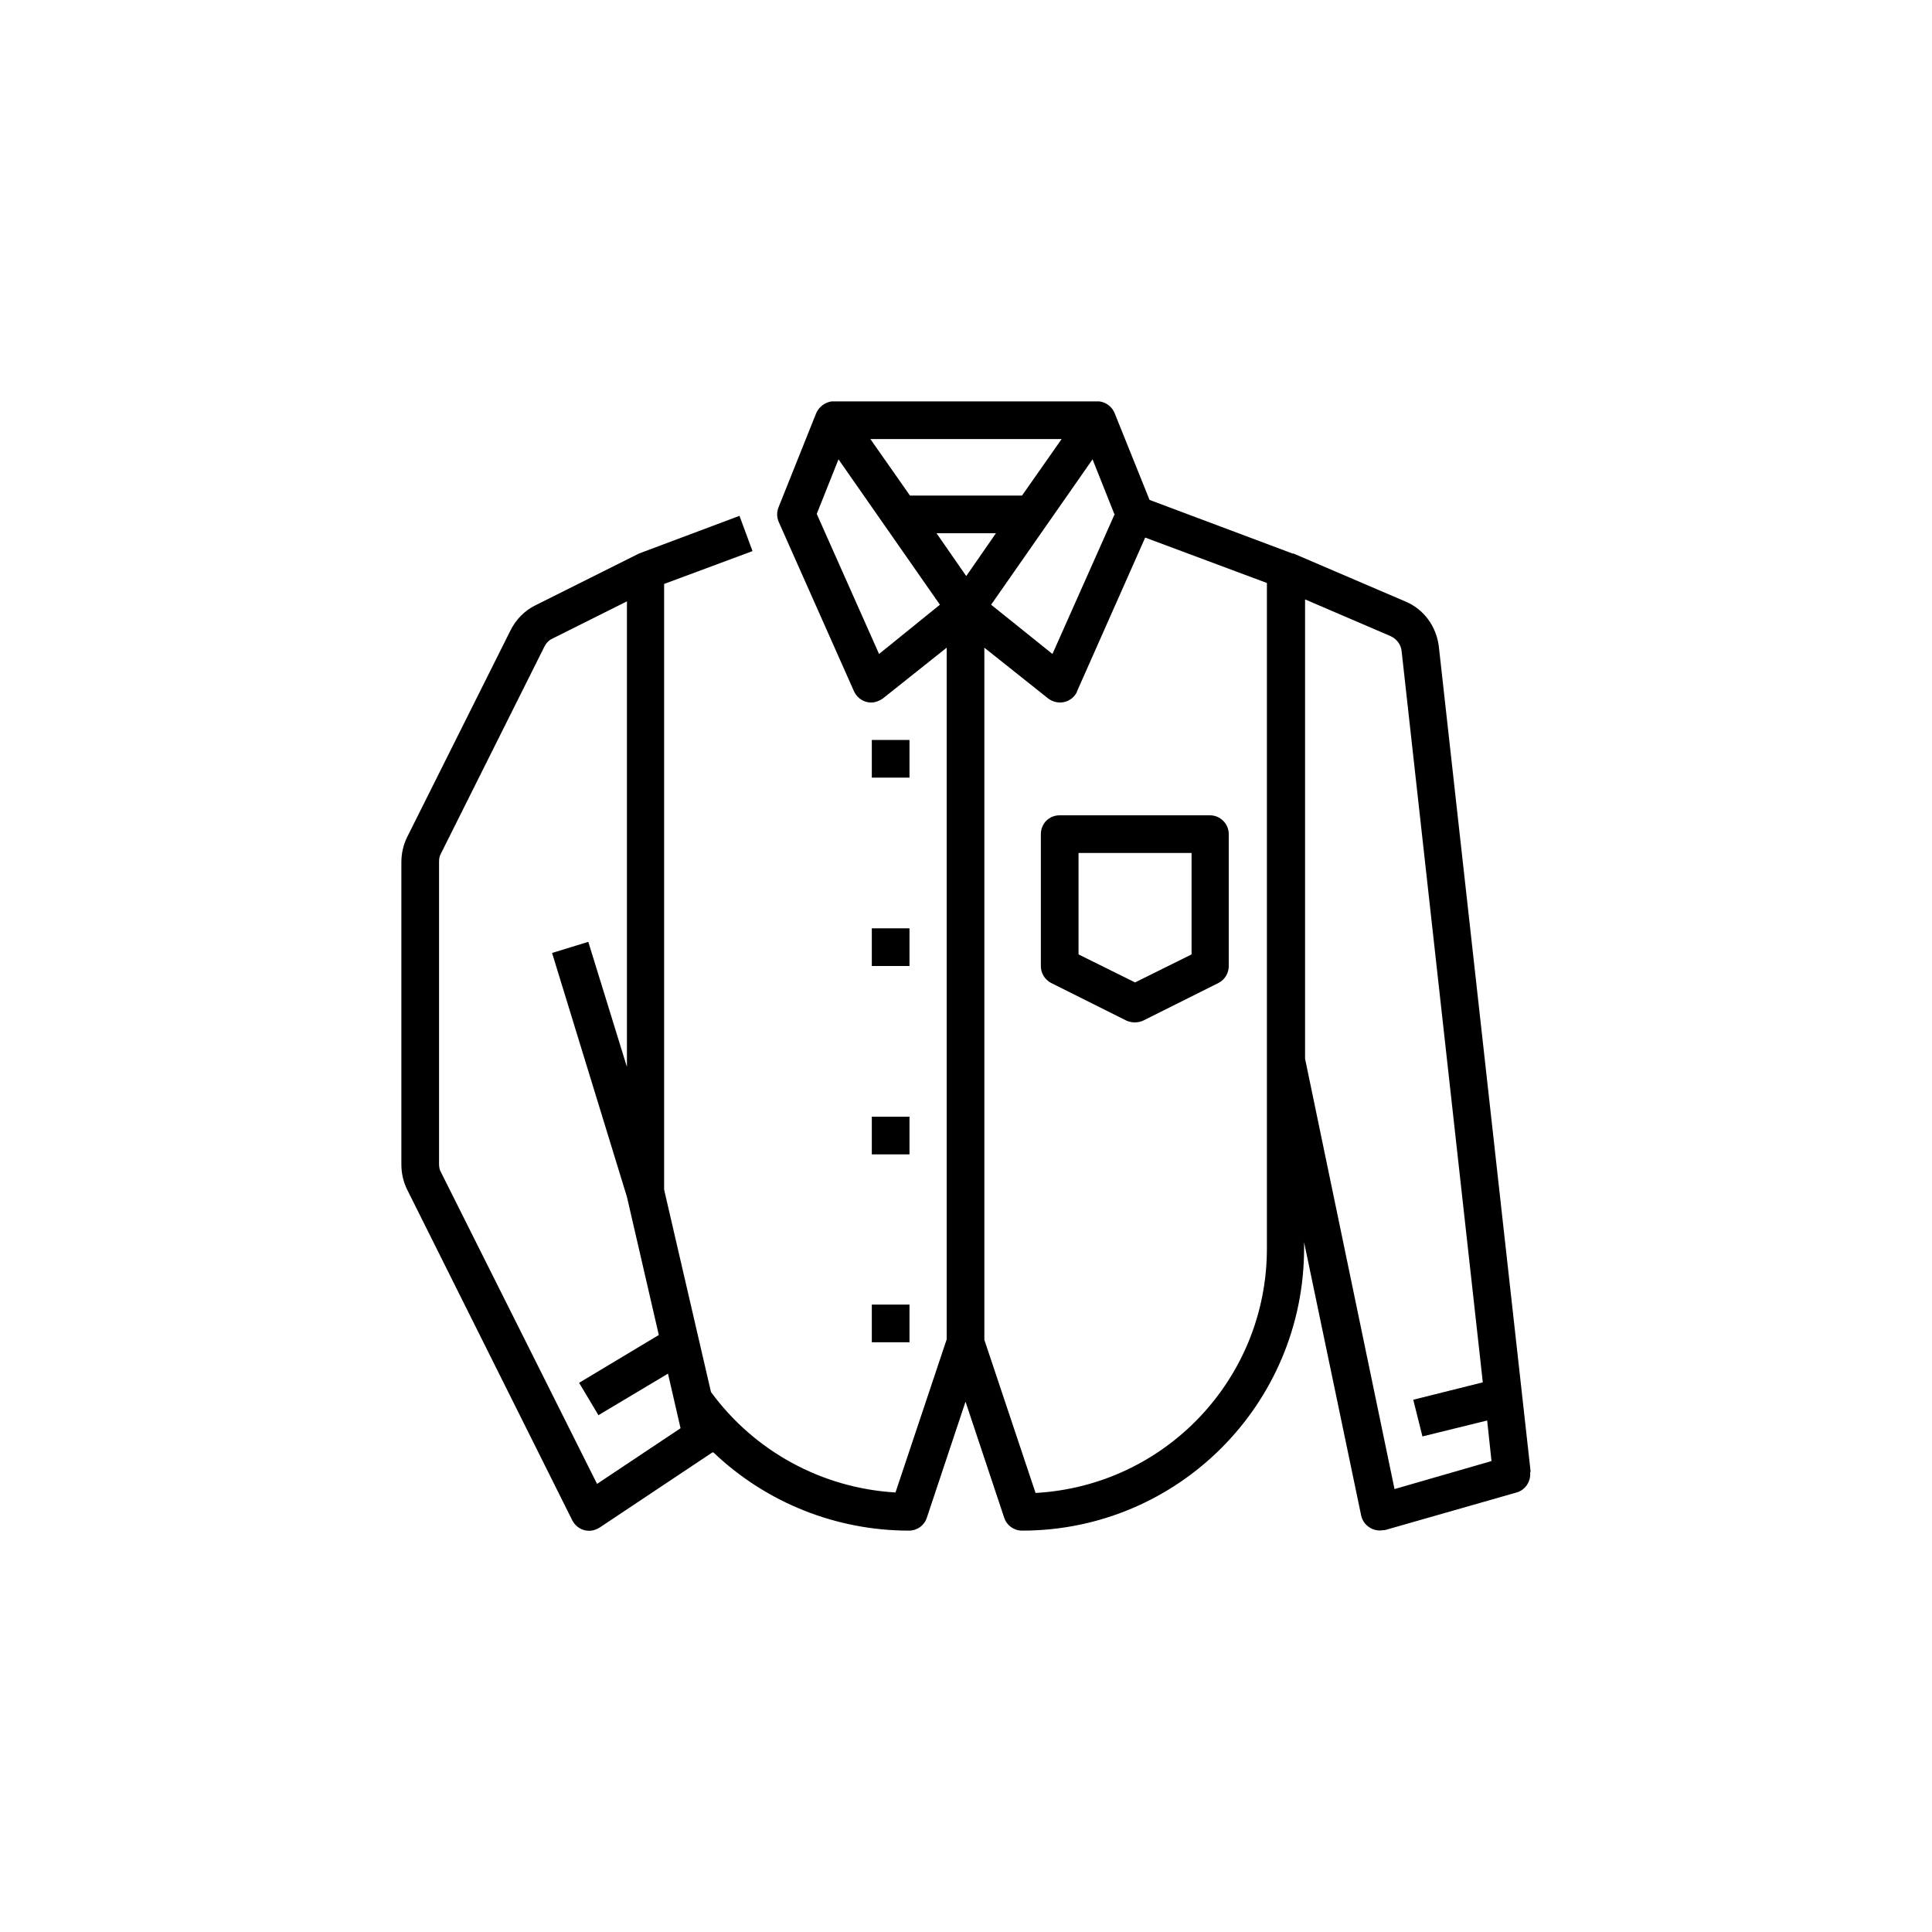 <?xml version="1.0" encoding="UTF-8"?><svg id="_レイヤー_2" xmlns="http://www.w3.org/2000/svg" viewBox="0 0 40 40"><defs><style>.cls-1{fill:none;}</style></defs><g id="ico_cate_tie_m"><rect class="cls-1" width="40" height="40"/><g id="Outline"><path id="_パス_36" d="M31.69,30.47l-1.9-17.08c-.05-.42-.31-.78-.7-.94l-2.31-.99h-.02s-2.96-1.11-2.96-1.11l-.72-1.79c-.05-.13-.17-.23-.32-.25h-5.54c-.14,.02-.26,.11-.32,.24l-.78,1.95c-.04,.1-.04,.2,0,.3l1.56,3.51c.09,.2,.32,.29,.51,.2,.03-.01,.06-.03,.09-.05l1.32-1.05v14.32l-1.06,3.17c-1.52-.09-2.92-.85-3.82-2.08l-.97-4.19V12.09l1.83-.68-.27-.73-2.08,.78-.04,.02h0l-2.1,1.05c-.23,.11-.41,.3-.52,.52l-2.14,4.28c-.08,.16-.12,.34-.12,.52v6.26c0,.18,.04,.36,.12,.52l3.42,6.85c.1,.19,.33,.27,.52,.17,.01,0,.03-.02,.04-.02l2.34-1.56h.02c1.09,1.04,2.54,1.62,4.05,1.62,.17,0,.32-.11,.37-.27l.8-2.4,.8,2.4c.05,.16,.2,.27,.37,.27,3.23,0,5.84-2.62,5.84-5.85v-.12l1.18,5.65c.04,.21,.25,.35,.46,.31,.01,0,.02,0,.03,0l2.73-.78c.18-.05,.3-.23,.28-.42h0Zm-19.33,.25l-3.23-6.45c-.03-.05-.04-.11-.04-.17v-6.26c0-.06,.01-.12,.04-.17l2.14-4.28c.04-.08,.1-.14,.17-.17l1.54-.77v9.64l-.8-2.59-.75,.23,1.55,5.05,.66,2.86-1.65,.99,.4,.67,1.44-.86,.26,1.13-1.74,1.16ZM23.08,10.64l-1.29,2.9-1.27-1.02,2.1-3.01,.45,1.13Zm-3.08,1.28l-.61-.88h1.23l-.61,.88Zm1.16-1.66h-2.32l-.82-1.17h3.96l-.82,1.17Zm-2.96,3.28l-1.29-2.9,.45-1.13,2.1,3.01-1.26,1.02Zm8.03,12.31c0,2.69-2.1,4.91-4.79,5.06l-1.06-3.17V13.41l1.32,1.05c.17,.13,.41,.11,.55-.06,.02-.03,.04-.05,.05-.09l1.41-3.18,2.52,.94v13.76Zm2.64,4.97l-1.85-8.9V12.41l1.77,.76c.13,.06,.22,.18,.23,.32l1.68,15.13-1.44,.36,.19,.76,1.34-.33,.09,.84-2.01,.58Z"/><path id="_パス_37" d="M25.06,16.88h-3.12c-.22,0-.39,.17-.39,.39h0v2.73c0,.15,.08,.28,.21,.35l1.56,.78c.11,.05,.24,.05,.35,0l1.56-.78c.13-.07,.21-.2,.21-.35v-2.73c0-.21-.17-.39-.39-.39Zm-.39,2.88l-1.17,.58-1.17-.58v-2.1h2.34v2.1Z"/><path id="_パス_38" d="M18.05,15.32h.78v.78h-.78v-.78Z"/><path id="_パス_39" d="M18.05,19.22h.78v.78h-.78v-.78Z"/><path id="_パス_40" d="M18.05,23.12h.78v.78h-.78v-.78Z"/><path id="_パス_41" d="M18.05,27.01h.78v.78h-.78v-.78Z"/></g></g></svg>